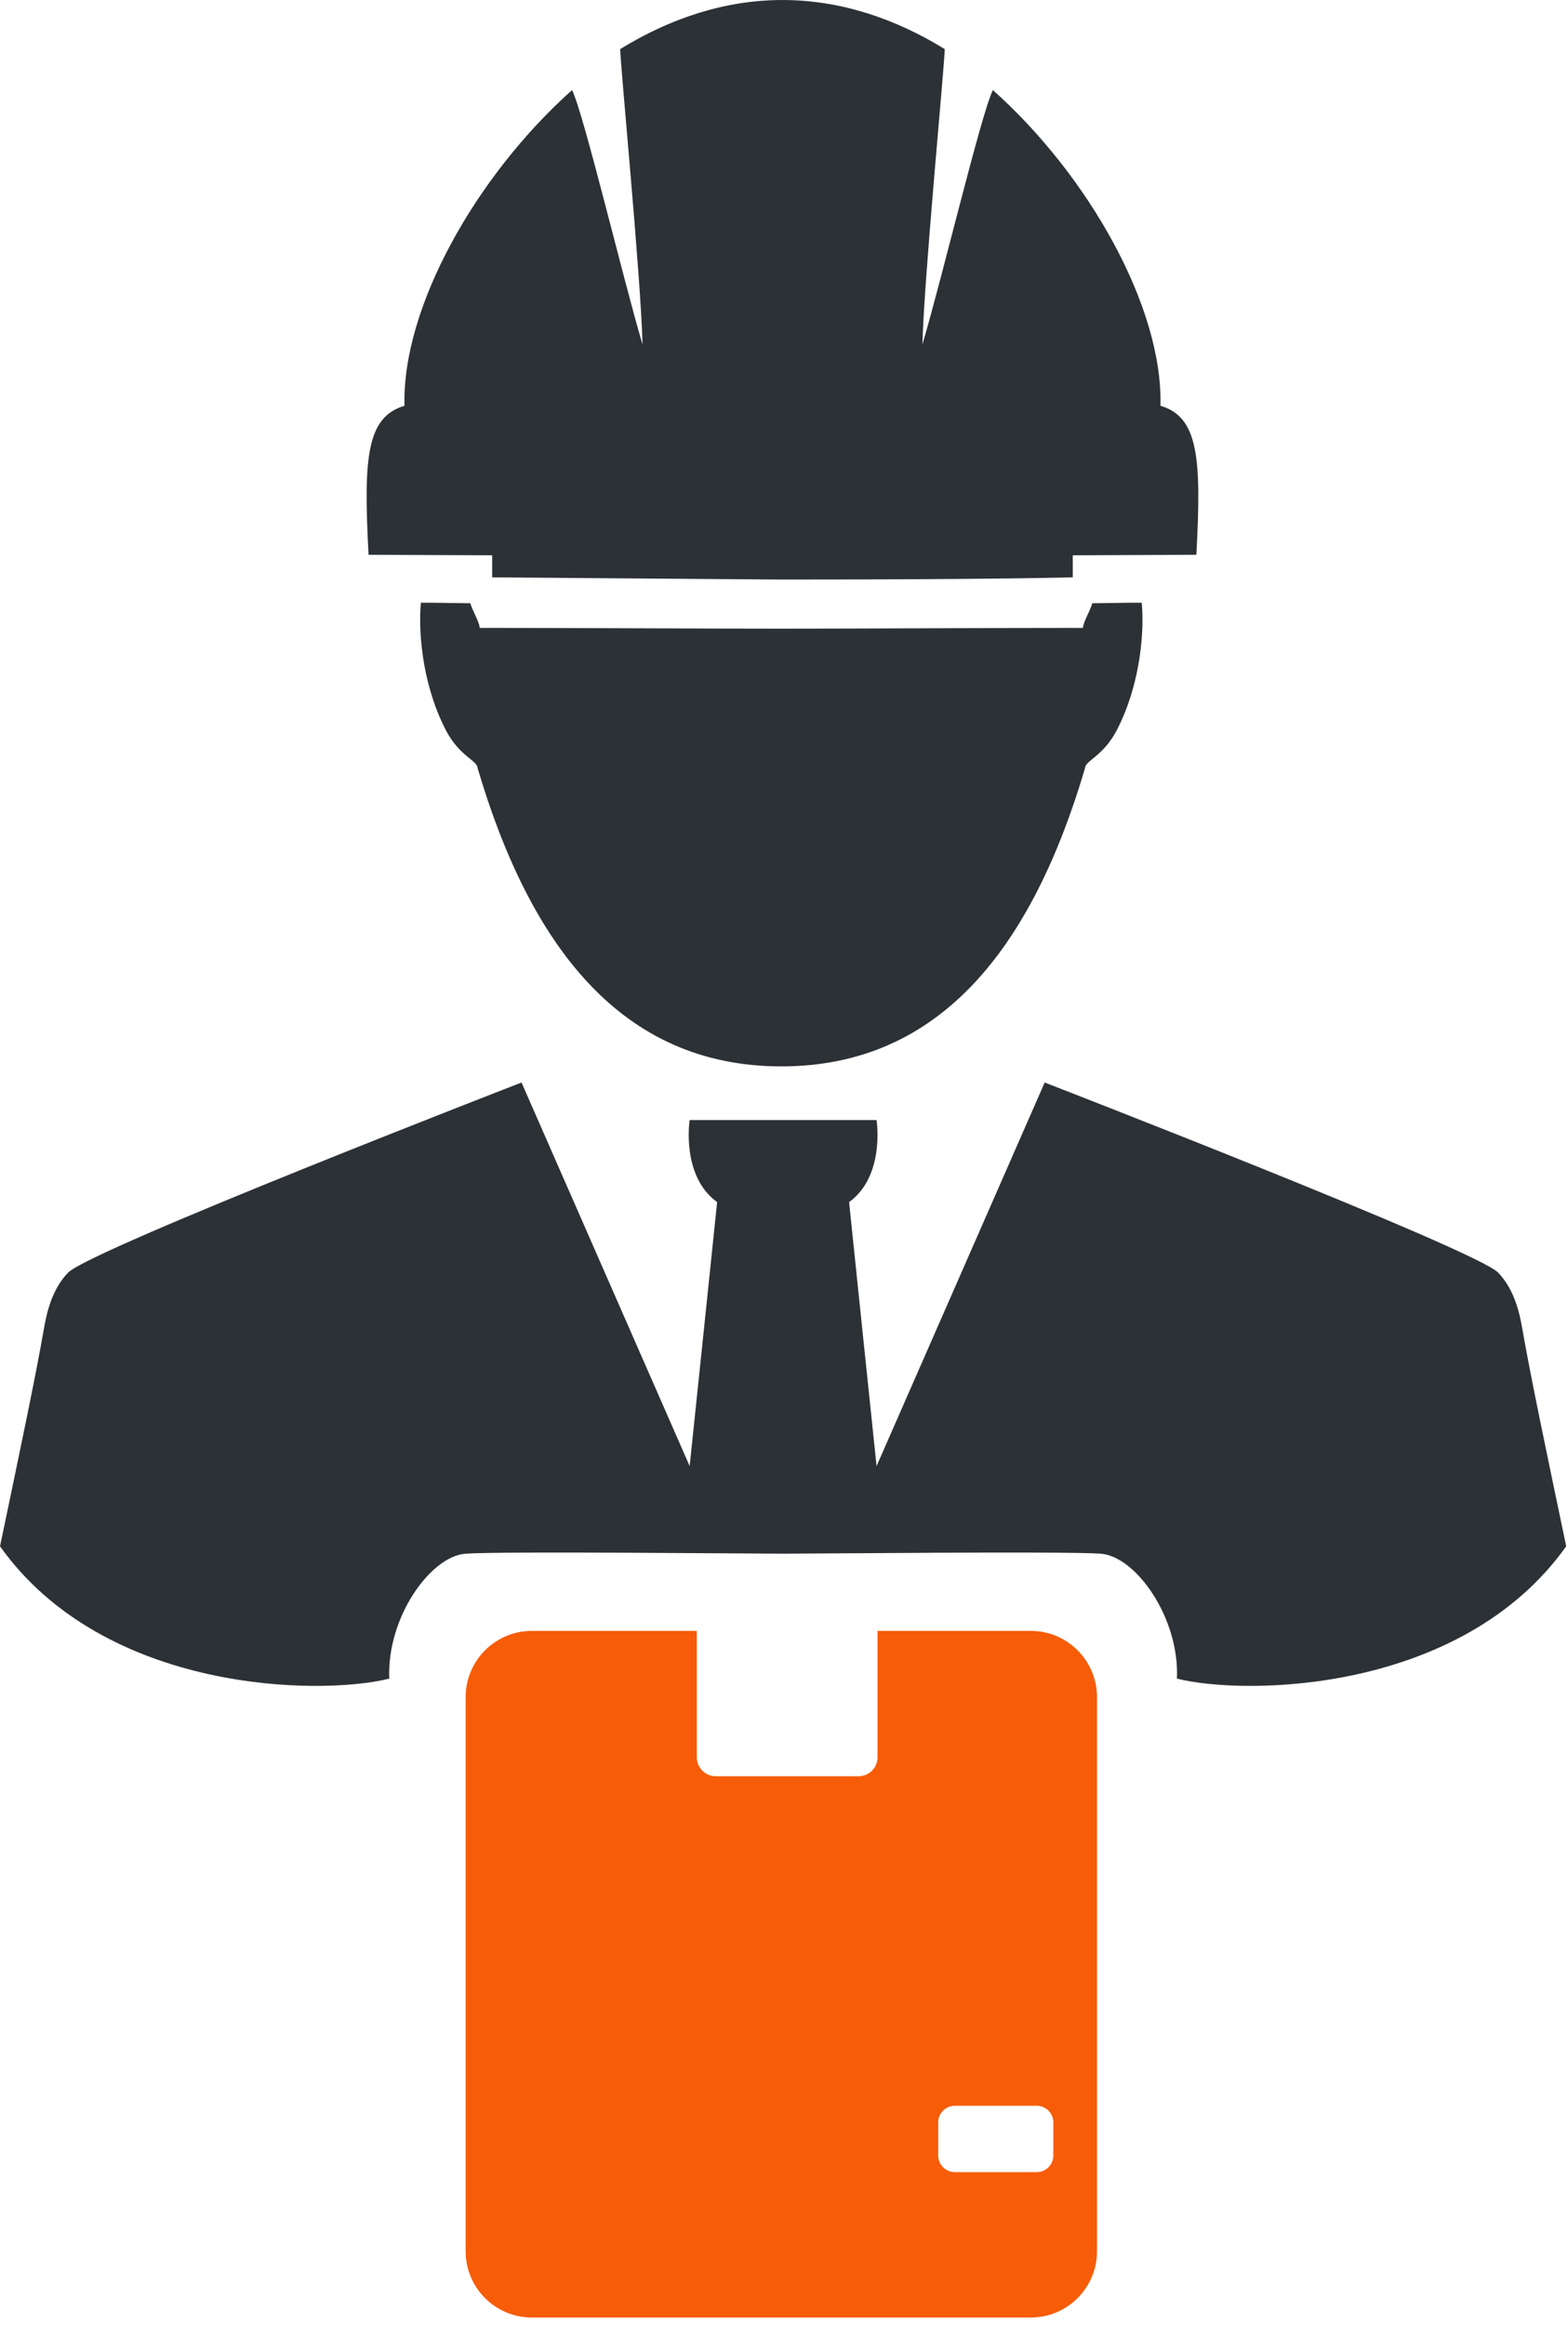 <?xml version="1.0" encoding="UTF-8" standalone="no"?>
<!DOCTYPE svg PUBLIC "-//W3C//DTD SVG 1.1//EN" "http://www.w3.org/Graphics/SVG/1.1/DTD/svg11.dtd">
<svg width="100%" height="100%" viewBox="0 0 166 246" version="1.1" xmlns="http://www.w3.org/2000/svg" xmlns:xlink="http://www.w3.org/1999/xlink" xml:space="preserve" xmlns:serif="http://www.serif.com/" style="fill-rule:evenodd;clip-rule:evenodd;stroke-linejoin:round;stroke-miterlimit:2;">
    <g transform="matrix(1,0,0,1,-376.626,-345.748)">
        <g transform="matrix(0.533,0,0,0.533,253.46,224.412)">
            <g transform="matrix(1,0,0,1,56.121,-3.203)">
                <path d="M330.155,355.654C344.555,355.654 372.937,355.499 390.064,355.499C390.094,354.298 391.683,351.785 391.898,350.603C395.649,350.583 399.854,350.468 401.736,350.503C402.226,355.449 401.736,366.11 396.862,375.658C394.133,381.003 390.518,381.811 390.482,383.314C380.004,418.806 361.803,442.55 330.155,442.55C298.508,442.55 361.792,442.55 330.144,442.55C298.497,442.55 280.296,418.806 269.818,383.314C269.781,381.811 266.167,381.003 263.438,375.658C258.563,366.11 258.074,355.449 258.563,350.503C260.446,350.468 264.651,350.583 268.402,350.603C268.617,351.785 270.206,354.298 270.236,355.499C287.363,355.499 315.745,355.654 330.144,355.654C361.792,355.654 298.508,355.654 330.155,355.654Z" style="fill:rgb(44,49,54);"/>
            </g>
            <g transform="matrix(1,0,0,1,-9.701,59.981)">
                <path d="M379.185,491.433L346.417,491.433C339.162,491.433 333.271,497.324 333.271,504.579L333.271,614.595C333.271,621.85 339.162,627.741 346.417,627.741L445.526,627.741C452.782,627.741 458.672,621.85 458.672,614.595L458.672,504.579C458.672,497.324 452.782,491.433 445.526,491.433L415.082,491.433L415.082,516.524C415.082,518.601 413.396,520.287 411.319,520.287L382.948,520.287C380.871,520.287 379.185,518.601 379.185,516.524L379.185,491.433ZM450,589.001C450,587.184 448.525,585.708 446.708,585.708L430.426,585.708C428.609,585.708 427.133,587.184 427.133,589.001L427.133,595.585C427.133,597.402 428.609,598.877 430.426,598.877L446.708,598.877C448.525,598.877 450,597.402 450,595.585L450,589.001Z" style="fill:rgb(247,92,8);"/>
            </g>
            <path d="M386.982,450L368.064,450C368.064,450 366.314,461.09 373.521,466.289C372.885,472.547 368.064,518.693 368.064,518.693L334.67,442.55C334.67,442.55 249.049,475.7 244.605,480.289C241.427,483.572 240.37,488.151 239.811,491.39C238.242,500.487 234.893,516.43 231.083,534.619C251.857,563.801 294.725,564.314 308.402,560.888C307.879,548.786 316.571,536.586 323.57,536.086C330.57,535.586 380.717,536.086 386.486,536.086C389.551,536.086 383.702,536.086 386.767,536.086C392.536,536.086 442.682,535.586 449.682,536.086C456.682,536.586 465.374,548.786 464.85,560.888C478.528,564.314 521.395,563.801 542.17,534.619C538.359,516.43 535.011,500.487 533.442,491.39C532.883,488.151 531.826,483.572 528.648,480.289C524.204,475.7 438.582,442.55 438.582,442.55L405.189,518.693C405.189,518.693 400.368,472.547 399.732,466.289C406.939,461.09 405.189,450 405.189,450L386.271,450" style="fill:rgb(44,49,54);"/>
            <g transform="matrix(1.04,0,0,1,-81.589,0.88)">
                <path d="M450.119,226.771C461.142,226.771 471.652,230.473 481.073,236.511C481.045,239.781 477.143,281.616 476.807,295.178C480.763,281.2 487.987,249.554 490.266,244.646C508.601,261.662 522.767,287.821 522.275,307.324C529.569,309.565 530.113,317.787 529.135,336.905C526.796,336.905 507.867,337.007 505.528,337.007C505.528,338.586 505.537,340.559 505.528,341.385C505.528,341.385 489.873,341.823 450.05,341.823L394.641,341.385C394.632,340.559 394.641,338.586 394.641,337.007C392.302,337.007 373.373,336.905 371.034,336.905C370.056,317.787 370.6,309.565 377.894,307.324C377.402,287.821 391.568,261.662 409.903,244.646C412.182,249.554 419.406,281.2 423.362,295.178C423.026,281.616 419.124,239.781 419.096,236.511C428.517,230.473 439.027,226.771 450.05,226.771C489.873,226.771 410.296,226.771 450.119,226.771Z" style="fill:rgb(44,49,54);"/>
            </g>
        </g>
    </g>
</svg>
